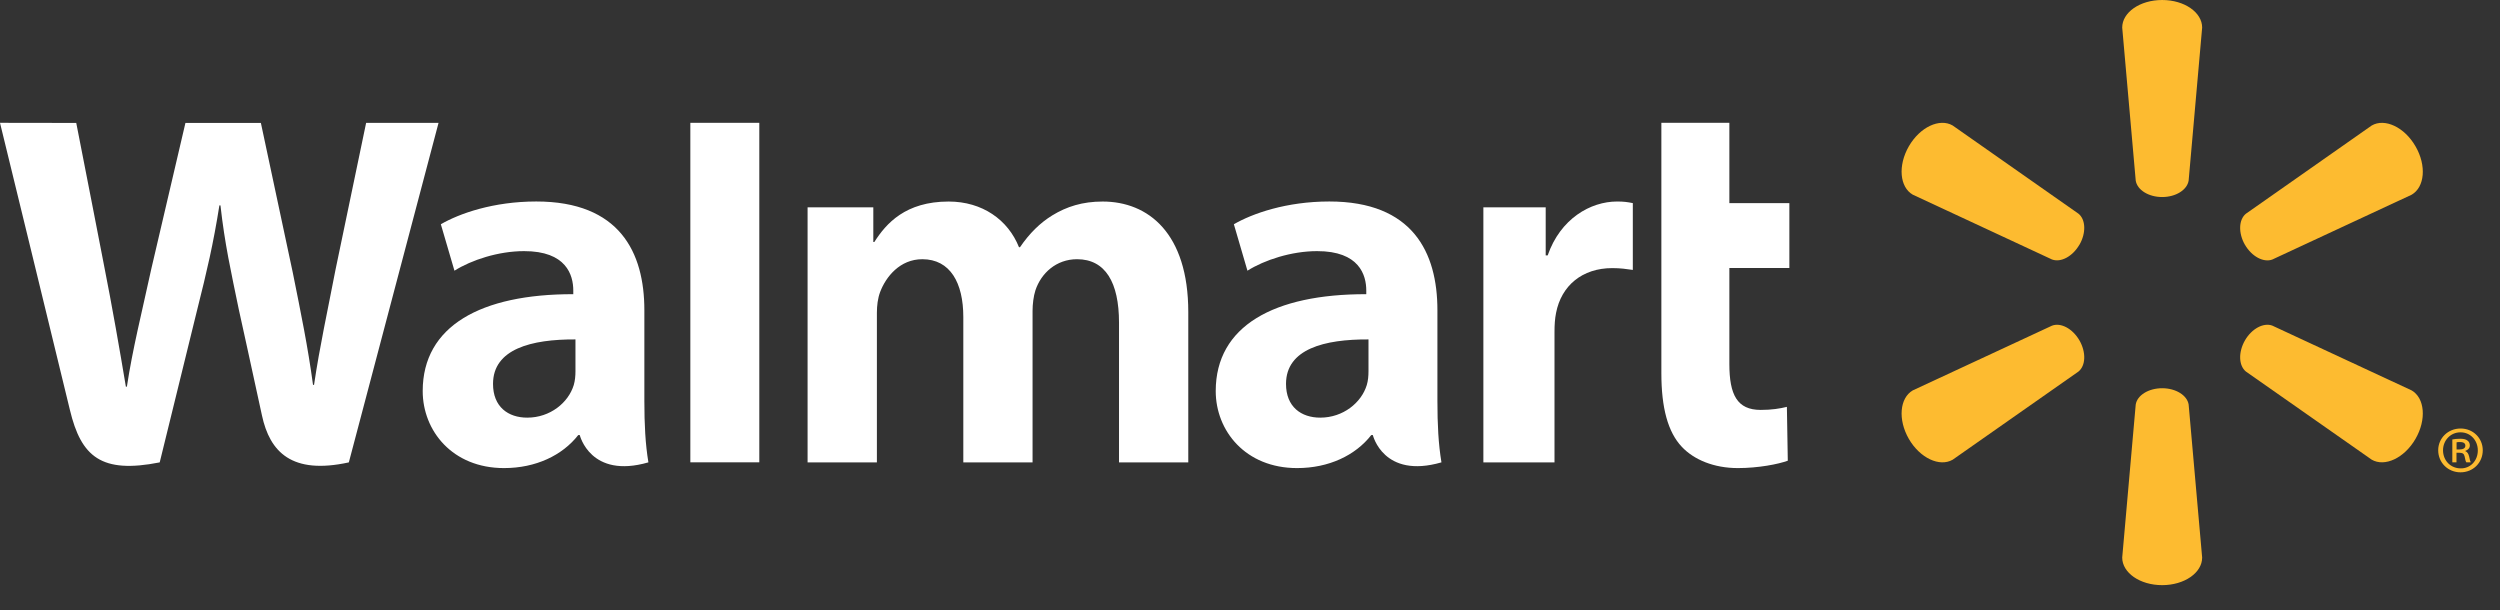 <svg width="100%" height="100%" overflow="visible" style="display: block;" viewBox="0 0 86 21" fill="none" xmlns="http://www.w3.org/2000/svg">
<rect x="0" y="0" width="86" height="21" fill="#333333" stroke="none"/>
<g id="Group">
<path id="Vector" d="M49.447 10.669C49.447 8.682 48.597 6.931 45.728 6.931C44.254 6.931 43.084 7.344 42.445 7.714L42.912 9.312C43.495 8.944 44.425 8.639 45.306 8.639C46.761 8.636 47 9.463 47 9.994V10.12C43.826 10.114 41.821 11.213 41.821 13.452C41.821 14.819 42.843 16.102 44.619 16.102C45.71 16.102 46.625 15.666 47.171 14.967H47.226C47.226 14.967 47.587 16.484 49.586 15.905C49.481 15.273 49.447 14.6 49.447 13.79M47.076 12.77C47.076 12.932 47.062 13.098 47.017 13.246C46.833 13.852 46.203 14.367 45.417 14.367C44.76 14.367 44.239 13.995 44.239 13.206C44.239 12.002 45.566 11.668 47.076 11.676V12.77Z" fill="white"/>
<path id="Vector_2" d="M-7.58815e-05 4.225C-7.58815e-05 4.225 2.073 12.722 2.405 14.103C2.79 15.713 3.487 16.305 5.494 15.906L6.788 10.637C7.117 9.328 7.337 8.396 7.547 7.066H7.584C7.734 8.409 7.945 9.333 8.214 10.642C8.214 10.642 8.741 13.034 9.011 14.29C9.281 15.546 10.035 16.337 12 15.906L15.086 4.226H12.595L11.542 9.276C11.259 10.746 11.002 11.896 10.803 13.24H10.768C10.588 11.91 10.358 10.805 10.071 9.374L8.974 4.228H6.379L5.206 9.245C4.874 10.771 4.562 12 4.365 13.301H4.33C4.126 12.077 3.857 10.531 3.564 9.054C3.564 9.054 2.868 5.467 2.623 4.229" fill="white"/>
<path id="Vector_3" d="M22.166 10.669C22.166 8.682 21.316 6.931 18.447 6.931C16.973 6.931 15.803 7.344 15.165 7.714L15.633 9.312C16.215 8.944 17.145 8.639 18.026 8.639C19.483 8.636 19.721 9.463 19.721 9.994V10.12C16.546 10.114 14.541 11.213 14.541 13.452C14.541 14.819 15.563 16.102 17.338 16.102C18.43 16.102 19.344 15.666 19.891 14.967H19.944C19.944 14.967 20.308 16.484 22.305 15.905C22.2 15.273 22.166 14.6 22.166 13.79M19.796 12.77C19.796 12.932 19.781 13.098 19.737 13.246C19.553 13.852 18.924 14.367 18.137 14.367C17.48 14.367 16.96 13.995 16.96 13.206C16.96 12.002 18.287 11.668 19.796 11.676V12.77Z" fill="white"/>
<path id="Vector_4" d="M26.12 13.424V4.225H23.748V15.904H26.12" fill="white"/>
<path id="Vector_5" d="M57.151 4.225V12.841C57.151 14.029 57.375 14.862 57.853 15.369C58.27 15.814 58.958 16.102 59.783 16.102C60.485 16.102 61.174 15.968 61.5 15.848L61.469 13.996C61.228 14.055 60.949 14.101 60.568 14.101C59.76 14.101 59.49 13.584 59.49 12.518V9.22H61.554V6.987H59.49V4.225" fill="white"/>
<path id="Vector_6" d="M51.028 7.132V15.906H53.475V11.413C53.475 11.171 53.489 10.961 53.528 10.767C53.709 9.825 54.429 9.223 55.462 9.223C55.746 9.223 55.949 9.254 56.169 9.285V6.987C55.983 6.95 55.857 6.932 55.628 6.932C54.714 6.932 53.678 7.522 53.24 8.786H53.172V7.132" fill="white"/>
<path id="Vector_7" d="M27.781 7.132V15.906H30.165V10.76C30.165 10.519 30.194 10.264 30.278 10.041C30.475 9.522 30.957 8.917 31.727 8.917C32.688 8.917 33.138 9.731 33.138 10.904V15.906H35.52V10.698C35.52 10.468 35.552 10.191 35.619 9.986C35.815 9.398 36.334 8.917 37.05 8.917C38.025 8.917 38.494 9.716 38.494 11.097V15.906H40.877V10.738C40.877 8.013 39.493 6.933 37.931 6.933C37.238 6.933 36.692 7.107 36.199 7.409C35.783 7.664 35.411 8.028 35.088 8.504H35.053C34.676 7.558 33.789 6.933 32.634 6.933C31.15 6.933 30.483 7.687 30.078 8.324H30.042V7.132" fill="white"/>
<path id="Vector_8" d="M74.378 6.778C74.85 6.778 75.237 6.532 75.289 6.214L75.754 0.948C75.754 0.427 75.146 9.56767e-05 74.378 9.56767e-05C73.612 9.56767e-05 73.004 0.427 73.004 0.948L73.469 6.214C73.52 6.532 73.908 6.778 74.378 6.778Z" fill="#FDBB30"/>
<path id="Vector_9" d="M71.532 8.422C71.767 8.016 71.75 7.555 71.501 7.352L67.172 4.317C66.723 4.056 66.047 4.37 65.664 5.033C65.282 5.697 65.349 6.437 65.798 6.696L70.589 8.926C70.89 9.038 71.296 8.826 71.533 8.416" fill="#FDBB30"/>
<path id="Vector_10" d="M77.225 8.418C77.461 8.827 77.869 9.039 78.167 8.928L82.961 6.698C83.411 6.437 83.478 5.697 83.094 5.034C82.712 4.37 82.034 4.057 81.586 4.318L77.258 7.353C77.01 7.556 76.993 8.018 77.227 8.424" fill="#FDBB30"/>
<path id="Vector_11" d="M74.378 13.355C74.85 13.355 75.237 13.599 75.289 13.914L75.754 19.18C75.754 19.702 75.146 20.129 74.378 20.129C73.612 20.129 73.004 19.702 73.004 19.18L73.469 13.914C73.52 13.599 73.908 13.355 74.378 13.355Z" fill="#FDBB30"/>
<path id="Vector_12" d="M77.225 11.711C77.461 11.302 77.869 11.09 78.167 11.201L82.961 13.43C83.411 13.692 83.478 14.432 83.094 15.096C82.712 15.759 82.034 16.073 81.586 15.812L77.258 12.78C77.01 12.575 76.993 12.116 77.227 11.708" fill="#FDBB30"/>
<path id="Vector_13" d="M71.532 11.708C71.767 12.117 71.75 12.576 71.501 12.78L67.172 15.814C66.723 16.073 66.047 15.759 65.664 15.098C65.282 14.434 65.349 13.692 65.798 13.43L70.589 11.203C70.89 11.088 71.296 11.302 71.533 11.71" fill="#FDBB30"/>
<path id="Vector_14" d="M84.648 14.741C85.072 14.741 85.407 15.07 85.407 15.489C85.407 15.919 85.072 16.248 84.642 16.248C84.214 16.248 83.874 15.918 83.874 15.489C83.874 15.07 84.214 14.741 84.642 14.741M84.639 14.872C84.298 14.872 84.04 15.15 84.04 15.489C84.04 15.839 84.298 16.112 84.648 16.112C84.988 16.118 85.237 15.841 85.237 15.495C85.237 15.151 84.988 14.872 84.642 14.872H84.639ZM84.506 15.905H84.36V15.117C84.439 15.102 84.524 15.093 84.633 15.093C84.765 15.093 84.832 15.117 84.882 15.156C84.93 15.188 84.962 15.251 84.962 15.322C84.962 15.421 84.891 15.482 84.807 15.51V15.519C84.878 15.547 84.915 15.608 84.939 15.707C84.962 15.829 84.977 15.876 84.995 15.905H84.842C84.82 15.876 84.802 15.805 84.782 15.697C84.764 15.612 84.712 15.574 84.598 15.574H84.503V15.905H84.506ZM84.506 15.461H84.605C84.715 15.461 84.808 15.428 84.808 15.334C84.808 15.258 84.761 15.206 84.62 15.206C84.565 15.206 84.532 15.21 84.506 15.216V15.461Z" fill="#FDBB30"/>
</g>
</svg>

